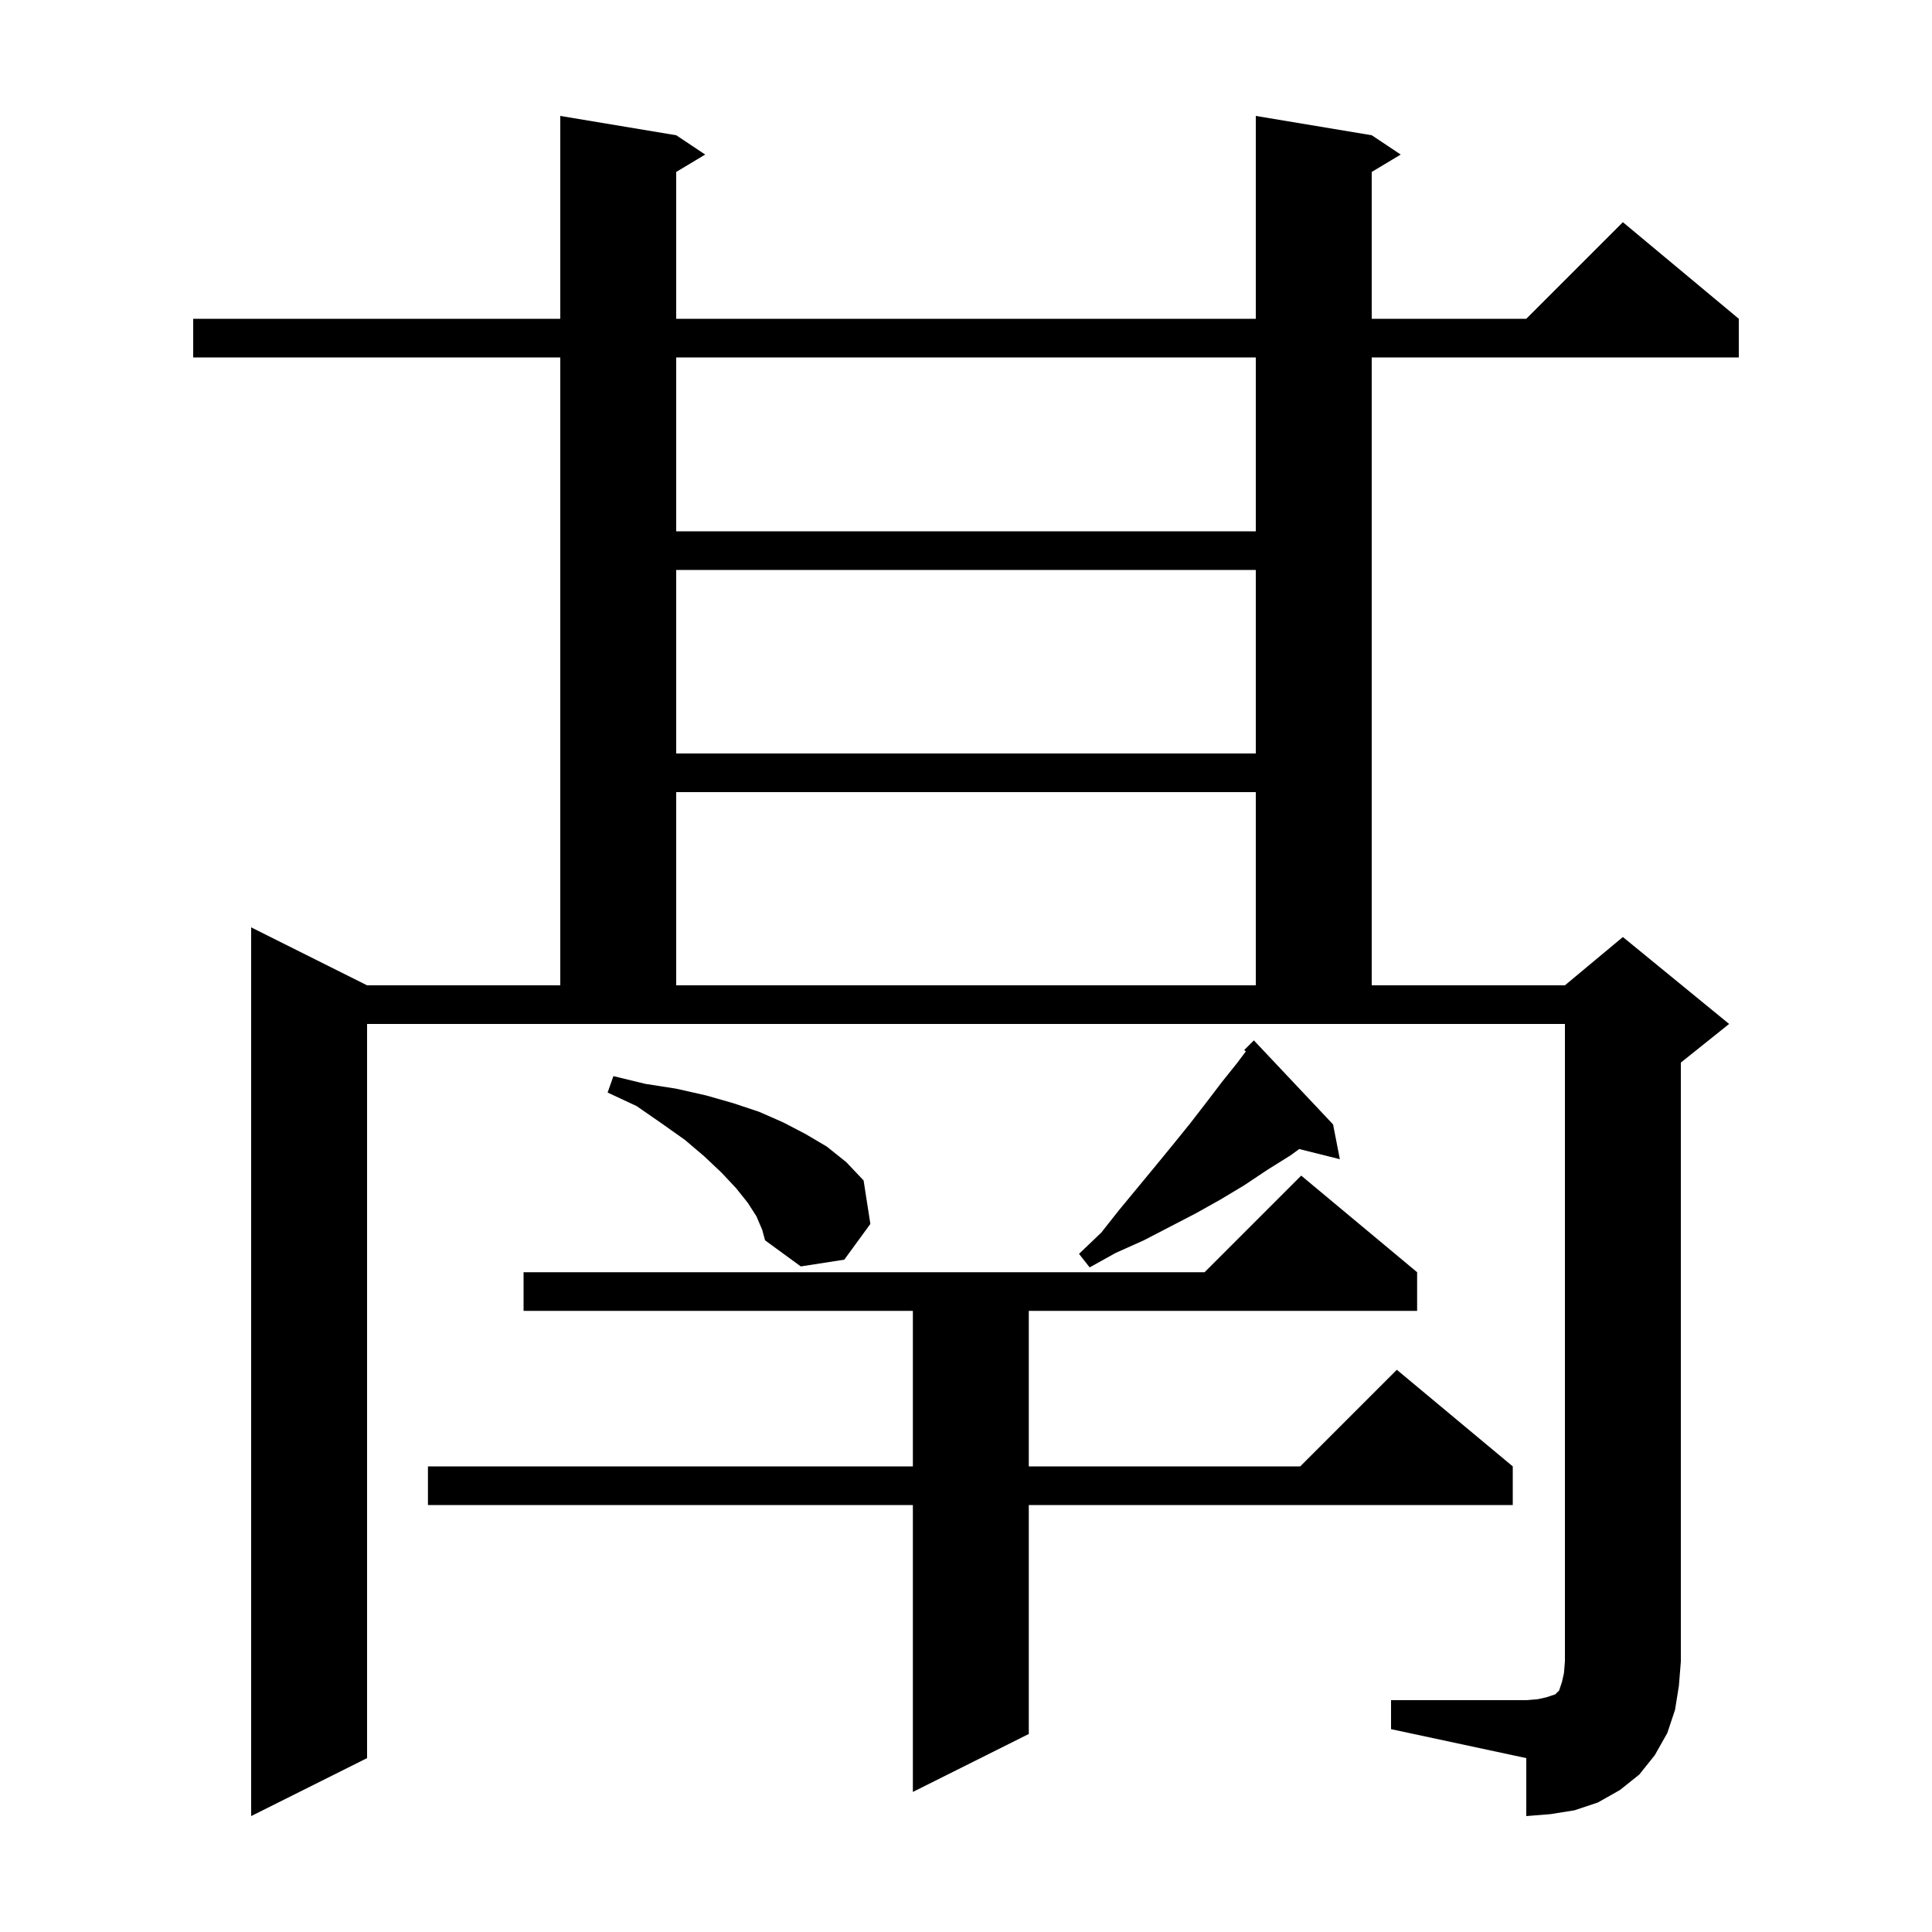<svg xmlns="http://www.w3.org/2000/svg" xmlns:xlink="http://www.w3.org/1999/xlink" version="1.1" baseProfile="full" viewBox="0 0 200 200" width="200" height="200"><g fill="currentColor"><path d="M 144.0 176.0 L 158.0 176.0 L 159.2 175.9 L 160.1 175.7 L 161.0 175.4 L 161.4 175.0 L 161.7 174.1 L 161.9 173.2 L 162.0 172.0 L 162.0 106.0 L 38.0 106.0 L 38.0 182.0 L 26.0 188.0 L 26.0 96.0 L 38.0 102.0 L 58.0 102.0 L 58.0 37.0 L 20.0 37.0 L 20.0 33.0 L 58.0 33.0 L 58.0 12.0 L 70.0 14.0 L 73.0 16.0 L 70.0 17.8 L 70.0 33.0 L 130.0 33.0 L 130.0 12.0 L 142.0 14.0 L 145.0 16.0 L 142.0 17.8 L 142.0 33.0 L 158.0 33.0 L 168.0 23.0 L 180.0 33.0 L 180.0 37.0 L 142.0 37.0 L 142.0 102.0 L 162.0 102.0 L 168.0 97.0 L 179.0 106.0 L 174.0 110.0 L 174.0 172.0 L 173.8 174.5 L 173.4 177.0 L 172.6 179.4 L 171.3 181.7 L 169.7 183.7 L 167.7 185.3 L 165.4 186.6 L 163.0 187.4 L 160.5 187.8 L 158.0 188.0 L 158.0 182.0 L 144.0 179.0 Z M 146.7 131.7 L 146.7 135.7 L 106.5 135.7 L 106.5 151.8 L 134.6 151.8 L 144.6 141.8 L 156.6 151.8 L 156.6 155.8 L 106.5 155.8 L 106.5 179.5 L 94.5 185.5 L 94.5 155.8 L 44.3 155.8 L 44.3 151.8 L 94.5 151.8 L 94.5 135.7 L 54.2 135.7 L 54.2 131.7 L 124.7 131.7 L 134.7 121.7 Z M 138.0 116.4 L 138.7 120.0 L 134.495 118.949 L 133.6 119.6 L 131.2 121.1 L 128.8 122.7 L 126.3 124.2 L 123.8 125.6 L 118.4 128.4 L 115.5 129.7 L 112.8 131.2 L 111.7 129.8 L 114.0 127.6 L 115.9 125.2 L 119.7 120.6 L 121.5 118.4 L 123.2 116.3 L 124.9 114.1 L 126.5 112.0 L 128.1 110.0 L 128.969 108.841 L 128.8 108.7 L 129.8 107.7 Z M 78.3 125.9 L 77.4 124.5 L 76.2 123.0 L 74.7 121.4 L 72.9 119.7 L 70.9 118.0 L 68.5 116.3 L 65.9 114.5 L 62.9 113.1 L 63.5 111.4 L 66.8 112.2 L 70.0 112.7 L 73.1 113.4 L 75.9 114.2 L 78.6 115.1 L 81.1 116.2 L 83.4 117.4 L 85.6 118.7 L 87.6 120.3 L 89.4 122.2 L 90.1 126.7 L 87.4 130.4 L 82.9 131.1 L 79.2 128.4 L 78.9 127.3 Z M 70.0 82.0 L 70.0 102.0 L 130.0 102.0 L 130.0 82.0 Z M 70.0 59.0 L 70.0 78.0 L 130.0 78.0 L 130.0 59.0 Z M 70.0 37.0 L 70.0 55.0 L 130.0 55.0 L 130.0 37.0 Z "/></g></svg>